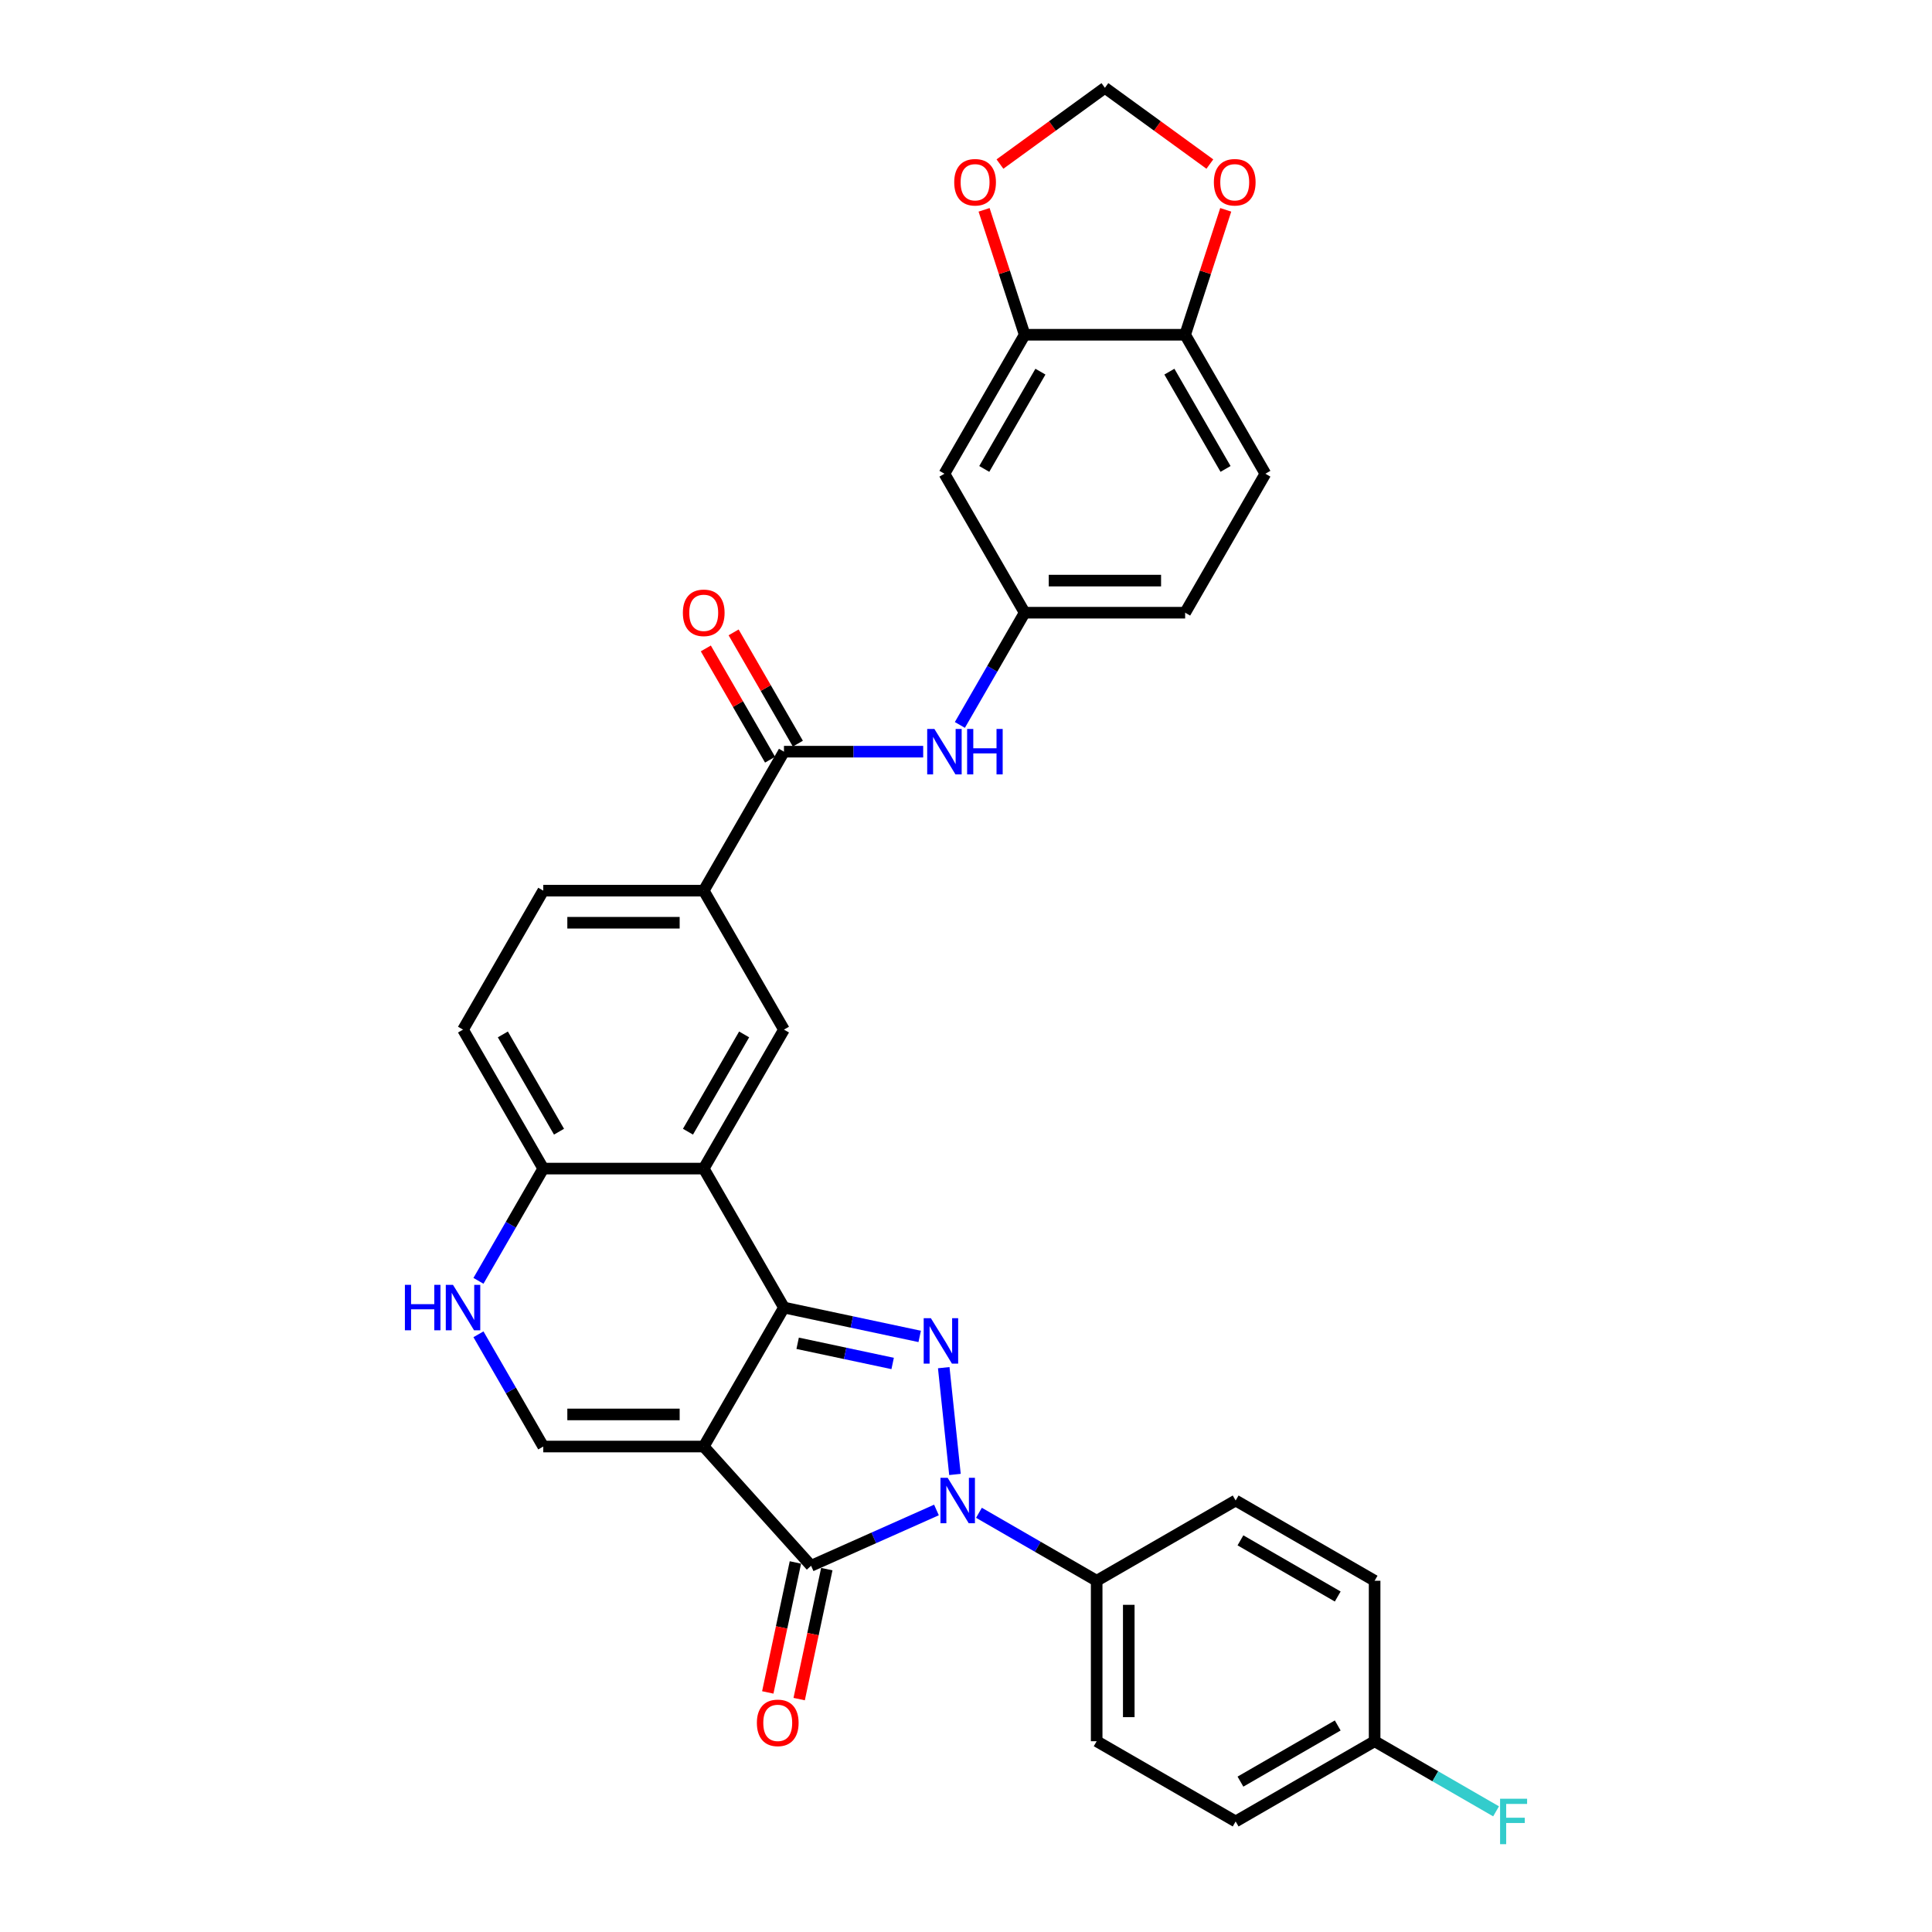 <?xml version='1.0' encoding='iso-8859-1'?>
<svg version='1.1' baseProfile='full'
              xmlns='http://www.w3.org/2000/svg'
                      xmlns:rdkit='http://www.rdkit.org/xml'
                      xmlns:xlink='http://www.w3.org/1999/xlink'
                  xml:space='preserve'
width='1000px' height='1000px' viewBox='0 0 1000 1000'>
<!-- END OF HEADER -->
<rect style='opacity:1.0;fill:#FFFFFF;stroke:none' width='1000' height='1000' x='0' y='0'> </rect>
<path class='bond-0' d='M 364.248,748.723 L 405.778,676.792' style='fill:none;fill-rule:evenodd;stroke:#000000;stroke-width:6px;stroke-linecap:butt;stroke-linejoin:miter;stroke-opacity:1' />
<path class='bond-3' d='M 364.248,748.723 L 419.826,810.449' style='fill:none;fill-rule:evenodd;stroke:#000000;stroke-width:6px;stroke-linecap:butt;stroke-linejoin:miter;stroke-opacity:1' />
<path class='bond-5' d='M 364.248,748.723 L 281.189,748.723' style='fill:none;fill-rule:evenodd;stroke:#000000;stroke-width:6px;stroke-linecap:butt;stroke-linejoin:miter;stroke-opacity:1' />
<path class='bond-5' d='M 351.79,732.111 L 293.648,732.111' style='fill:none;fill-rule:evenodd;stroke:#000000;stroke-width:6px;stroke-linecap:butt;stroke-linejoin:miter;stroke-opacity:1' />
<path class='bond-1' d='M 405.778,676.792 L 440.902,684.257' style='fill:none;fill-rule:evenodd;stroke:#000000;stroke-width:6px;stroke-linecap:butt;stroke-linejoin:miter;stroke-opacity:1' />
<path class='bond-1' d='M 440.902,684.257 L 476.026,691.723' style='fill:none;fill-rule:evenodd;stroke:#0000FF;stroke-width:6px;stroke-linecap:butt;stroke-linejoin:miter;stroke-opacity:1' />
<path class='bond-1' d='M 412.862,695.28 L 437.448,700.506' style='fill:none;fill-rule:evenodd;stroke:#000000;stroke-width:6px;stroke-linecap:butt;stroke-linejoin:miter;stroke-opacity:1' />
<path class='bond-1' d='M 437.448,700.506 L 462.035,705.732' style='fill:none;fill-rule:evenodd;stroke:#0000FF;stroke-width:6px;stroke-linecap:butt;stroke-linejoin:miter;stroke-opacity:1' />
<path class='bond-4' d='M 405.778,676.792 L 364.248,604.86' style='fill:none;fill-rule:evenodd;stroke:#000000;stroke-width:6px;stroke-linecap:butt;stroke-linejoin:miter;stroke-opacity:1' />
<path class='bond-32' d='M 488.477,707.898 L 494.287,763.175' style='fill:none;fill-rule:evenodd;stroke:#0000FF;stroke-width:6px;stroke-linecap:butt;stroke-linejoin:miter;stroke-opacity:1' />
<path class='bond-2' d='M 484.708,781.561 L 452.267,796.005' style='fill:none;fill-rule:evenodd;stroke:#0000FF;stroke-width:6px;stroke-linecap:butt;stroke-linejoin:miter;stroke-opacity:1' />
<path class='bond-2' d='M 452.267,796.005 L 419.826,810.449' style='fill:none;fill-rule:evenodd;stroke:#000000;stroke-width:6px;stroke-linecap:butt;stroke-linejoin:miter;stroke-opacity:1' />
<path class='bond-12' d='M 506.702,783.014 L 537.169,800.605' style='fill:none;fill-rule:evenodd;stroke:#0000FF;stroke-width:6px;stroke-linecap:butt;stroke-linejoin:miter;stroke-opacity:1' />
<path class='bond-12' d='M 537.169,800.605 L 567.636,818.195' style='fill:none;fill-rule:evenodd;stroke:#000000;stroke-width:6px;stroke-linecap:butt;stroke-linejoin:miter;stroke-opacity:1' />
<path class='bond-15' d='M 411.702,808.722 L 404.552,842.359' style='fill:none;fill-rule:evenodd;stroke:#000000;stroke-width:6px;stroke-linecap:butt;stroke-linejoin:miter;stroke-opacity:1' />
<path class='bond-15' d='M 404.552,842.359 L 397.402,875.995' style='fill:none;fill-rule:evenodd;stroke:#FF0000;stroke-width:6px;stroke-linecap:butt;stroke-linejoin:miter;stroke-opacity:1' />
<path class='bond-15' d='M 427.951,812.175 L 420.801,845.812' style='fill:none;fill-rule:evenodd;stroke:#000000;stroke-width:6px;stroke-linecap:butt;stroke-linejoin:miter;stroke-opacity:1' />
<path class='bond-15' d='M 420.801,845.812 L 413.651,879.449' style='fill:none;fill-rule:evenodd;stroke:#FF0000;stroke-width:6px;stroke-linecap:butt;stroke-linejoin:miter;stroke-opacity:1' />
<path class='bond-8' d='M 364.248,604.86 L 405.778,532.928' style='fill:none;fill-rule:evenodd;stroke:#000000;stroke-width:6px;stroke-linecap:butt;stroke-linejoin:miter;stroke-opacity:1' />
<path class='bond-8' d='M 356.092,585.764 L 385.162,535.412' style='fill:none;fill-rule:evenodd;stroke:#000000;stroke-width:6px;stroke-linecap:butt;stroke-linejoin:miter;stroke-opacity:1' />
<path class='bond-33' d='M 364.248,604.86 L 281.189,604.86' style='fill:none;fill-rule:evenodd;stroke:#000000;stroke-width:6px;stroke-linecap:butt;stroke-linejoin:miter;stroke-opacity:1' />
<path class='bond-6' d='M 281.189,748.723 L 264.419,719.676' style='fill:none;fill-rule:evenodd;stroke:#000000;stroke-width:6px;stroke-linecap:butt;stroke-linejoin:miter;stroke-opacity:1' />
<path class='bond-6' d='M 264.419,719.676 L 247.648,690.629' style='fill:none;fill-rule:evenodd;stroke:#0000FF;stroke-width:6px;stroke-linecap:butt;stroke-linejoin:miter;stroke-opacity:1' />
<path class='bond-10' d='M 247.648,662.954 L 264.419,633.907' style='fill:none;fill-rule:evenodd;stroke:#0000FF;stroke-width:6px;stroke-linecap:butt;stroke-linejoin:miter;stroke-opacity:1' />
<path class='bond-10' d='M 264.419,633.907 L 281.189,604.86' style='fill:none;fill-rule:evenodd;stroke:#000000;stroke-width:6px;stroke-linecap:butt;stroke-linejoin:miter;stroke-opacity:1' />
<path class='bond-7' d='M 405.778,389.065 L 364.248,460.997' style='fill:none;fill-rule:evenodd;stroke:#000000;stroke-width:6px;stroke-linecap:butt;stroke-linejoin:miter;stroke-opacity:1' />
<path class='bond-11' d='M 405.778,389.065 L 441.809,389.065' style='fill:none;fill-rule:evenodd;stroke:#000000;stroke-width:6px;stroke-linecap:butt;stroke-linejoin:miter;stroke-opacity:1' />
<path class='bond-11' d='M 441.809,389.065 L 477.841,389.065' style='fill:none;fill-rule:evenodd;stroke:#0000FF;stroke-width:6px;stroke-linecap:butt;stroke-linejoin:miter;stroke-opacity:1' />
<path class='bond-21' d='M 412.971,384.912 L 396.345,356.114' style='fill:none;fill-rule:evenodd;stroke:#000000;stroke-width:6px;stroke-linecap:butt;stroke-linejoin:miter;stroke-opacity:1' />
<path class='bond-21' d='M 396.345,356.114 L 379.719,327.316' style='fill:none;fill-rule:evenodd;stroke:#FF0000;stroke-width:6px;stroke-linecap:butt;stroke-linejoin:miter;stroke-opacity:1' />
<path class='bond-21' d='M 398.585,393.218 L 381.959,364.42' style='fill:none;fill-rule:evenodd;stroke:#000000;stroke-width:6px;stroke-linecap:butt;stroke-linejoin:miter;stroke-opacity:1' />
<path class='bond-21' d='M 381.959,364.42 L 365.332,335.622' style='fill:none;fill-rule:evenodd;stroke:#FF0000;stroke-width:6px;stroke-linecap:butt;stroke-linejoin:miter;stroke-opacity:1' />
<path class='bond-9' d='M 405.778,532.928 L 364.248,460.997' style='fill:none;fill-rule:evenodd;stroke:#000000;stroke-width:6px;stroke-linecap:butt;stroke-linejoin:miter;stroke-opacity:1' />
<path class='bond-34' d='M 364.248,460.997 L 281.189,460.997' style='fill:none;fill-rule:evenodd;stroke:#000000;stroke-width:6px;stroke-linecap:butt;stroke-linejoin:miter;stroke-opacity:1' />
<path class='bond-34' d='M 351.79,477.609 L 293.648,477.609' style='fill:none;fill-rule:evenodd;stroke:#000000;stroke-width:6px;stroke-linecap:butt;stroke-linejoin:miter;stroke-opacity:1' />
<path class='bond-23' d='M 281.189,604.86 L 239.659,532.928' style='fill:none;fill-rule:evenodd;stroke:#000000;stroke-width:6px;stroke-linecap:butt;stroke-linejoin:miter;stroke-opacity:1' />
<path class='bond-23' d='M 289.346,585.764 L 260.275,535.412' style='fill:none;fill-rule:evenodd;stroke:#000000;stroke-width:6px;stroke-linecap:butt;stroke-linejoin:miter;stroke-opacity:1' />
<path class='bond-18' d='M 496.827,375.227 L 513.597,346.18' style='fill:none;fill-rule:evenodd;stroke:#0000FF;stroke-width:6px;stroke-linecap:butt;stroke-linejoin:miter;stroke-opacity:1' />
<path class='bond-18' d='M 513.597,346.18 L 530.367,317.133' style='fill:none;fill-rule:evenodd;stroke:#000000;stroke-width:6px;stroke-linecap:butt;stroke-linejoin:miter;stroke-opacity:1' />
<path class='bond-24' d='M 567.636,818.195 L 567.636,901.254' style='fill:none;fill-rule:evenodd;stroke:#000000;stroke-width:6px;stroke-linecap:butt;stroke-linejoin:miter;stroke-opacity:1' />
<path class='bond-24' d='M 584.248,830.654 L 584.248,888.796' style='fill:none;fill-rule:evenodd;stroke:#000000;stroke-width:6px;stroke-linecap:butt;stroke-linejoin:miter;stroke-opacity:1' />
<path class='bond-25' d='M 567.636,818.195 L 639.568,776.665' style='fill:none;fill-rule:evenodd;stroke:#000000;stroke-width:6px;stroke-linecap:butt;stroke-linejoin:miter;stroke-opacity:1' />
<path class='bond-13' d='M 530.367,173.27 L 488.838,245.202' style='fill:none;fill-rule:evenodd;stroke:#000000;stroke-width:6px;stroke-linecap:butt;stroke-linejoin:miter;stroke-opacity:1' />
<path class='bond-13' d='M 538.524,192.366 L 509.454,242.718' style='fill:none;fill-rule:evenodd;stroke:#000000;stroke-width:6px;stroke-linecap:butt;stroke-linejoin:miter;stroke-opacity:1' />
<path class='bond-17' d='M 530.367,173.27 L 519.863,140.941' style='fill:none;fill-rule:evenodd;stroke:#000000;stroke-width:6px;stroke-linecap:butt;stroke-linejoin:miter;stroke-opacity:1' />
<path class='bond-17' d='M 519.863,140.941 L 509.359,108.612' style='fill:none;fill-rule:evenodd;stroke:#FF0000;stroke-width:6px;stroke-linecap:butt;stroke-linejoin:miter;stroke-opacity:1' />
<path class='bond-36' d='M 530.367,173.27 L 613.427,173.27' style='fill:none;fill-rule:evenodd;stroke:#000000;stroke-width:6px;stroke-linecap:butt;stroke-linejoin:miter;stroke-opacity:1' />
<path class='bond-14' d='M 488.838,245.202 L 530.367,317.133' style='fill:none;fill-rule:evenodd;stroke:#000000;stroke-width:6px;stroke-linecap:butt;stroke-linejoin:miter;stroke-opacity:1' />
<path class='bond-16' d='M 613.427,173.27 L 654.957,245.202' style='fill:none;fill-rule:evenodd;stroke:#000000;stroke-width:6px;stroke-linecap:butt;stroke-linejoin:miter;stroke-opacity:1' />
<path class='bond-16' d='M 605.27,192.366 L 634.341,242.718' style='fill:none;fill-rule:evenodd;stroke:#000000;stroke-width:6px;stroke-linecap:butt;stroke-linejoin:miter;stroke-opacity:1' />
<path class='bond-19' d='M 613.427,173.27 L 623.931,140.941' style='fill:none;fill-rule:evenodd;stroke:#000000;stroke-width:6px;stroke-linecap:butt;stroke-linejoin:miter;stroke-opacity:1' />
<path class='bond-19' d='M 623.931,140.941 L 634.436,108.612' style='fill:none;fill-rule:evenodd;stroke:#FF0000;stroke-width:6px;stroke-linecap:butt;stroke-linejoin:miter;stroke-opacity:1' />
<path class='bond-20' d='M 517.575,84.922 L 544.736,65.188' style='fill:none;fill-rule:evenodd;stroke:#FF0000;stroke-width:6px;stroke-linecap:butt;stroke-linejoin:miter;stroke-opacity:1' />
<path class='bond-20' d='M 544.736,65.188 L 571.897,45.455' style='fill:none;fill-rule:evenodd;stroke:#000000;stroke-width:6px;stroke-linecap:butt;stroke-linejoin:miter;stroke-opacity:1' />
<path class='bond-27' d='M 530.367,317.133 L 613.427,317.133' style='fill:none;fill-rule:evenodd;stroke:#000000;stroke-width:6px;stroke-linecap:butt;stroke-linejoin:miter;stroke-opacity:1' />
<path class='bond-27' d='M 542.826,300.521 L 600.968,300.521' style='fill:none;fill-rule:evenodd;stroke:#000000;stroke-width:6px;stroke-linecap:butt;stroke-linejoin:miter;stroke-opacity:1' />
<path class='bond-37' d='M 626.22,84.922 L 599.058,65.188' style='fill:none;fill-rule:evenodd;stroke:#FF0000;stroke-width:6px;stroke-linecap:butt;stroke-linejoin:miter;stroke-opacity:1' />
<path class='bond-37' d='M 599.058,65.188 L 571.897,45.455' style='fill:none;fill-rule:evenodd;stroke:#000000;stroke-width:6px;stroke-linecap:butt;stroke-linejoin:miter;stroke-opacity:1' />
<path class='bond-22' d='M 281.189,460.997 L 239.659,532.928' style='fill:none;fill-rule:evenodd;stroke:#000000;stroke-width:6px;stroke-linecap:butt;stroke-linejoin:miter;stroke-opacity:1' />
<path class='bond-30' d='M 567.636,901.254 L 639.568,942.784' style='fill:none;fill-rule:evenodd;stroke:#000000;stroke-width:6px;stroke-linecap:butt;stroke-linejoin:miter;stroke-opacity:1' />
<path class='bond-29' d='M 639.568,776.665 L 711.5,818.195' style='fill:none;fill-rule:evenodd;stroke:#000000;stroke-width:6px;stroke-linecap:butt;stroke-linejoin:miter;stroke-opacity:1' />
<path class='bond-29' d='M 642.052,797.281 L 692.404,826.352' style='fill:none;fill-rule:evenodd;stroke:#000000;stroke-width:6px;stroke-linecap:butt;stroke-linejoin:miter;stroke-opacity:1' />
<path class='bond-26' d='M 654.957,245.202 L 613.427,317.133' style='fill:none;fill-rule:evenodd;stroke:#000000;stroke-width:6px;stroke-linecap:butt;stroke-linejoin:miter;stroke-opacity:1' />
<path class='bond-28' d='M 711.5,901.254 L 711.5,818.195' style='fill:none;fill-rule:evenodd;stroke:#000000;stroke-width:6px;stroke-linecap:butt;stroke-linejoin:miter;stroke-opacity:1' />
<path class='bond-31' d='M 711.5,901.254 L 742.931,919.401' style='fill:none;fill-rule:evenodd;stroke:#000000;stroke-width:6px;stroke-linecap:butt;stroke-linejoin:miter;stroke-opacity:1' />
<path class='bond-31' d='M 742.931,919.401 L 774.361,937.548' style='fill:none;fill-rule:evenodd;stroke:#33CCCC;stroke-width:6px;stroke-linecap:butt;stroke-linejoin:miter;stroke-opacity:1' />
<path class='bond-35' d='M 711.5,901.254 L 639.568,942.784' style='fill:none;fill-rule:evenodd;stroke:#000000;stroke-width:6px;stroke-linecap:butt;stroke-linejoin:miter;stroke-opacity:1' />
<path class='bond-35' d='M 692.404,893.098 L 642.052,922.168' style='fill:none;fill-rule:evenodd;stroke:#000000;stroke-width:6px;stroke-linecap:butt;stroke-linejoin:miter;stroke-opacity:1' />
<path  class='atom-2' d='M 481.823 682.299
L 489.531 694.758
Q 490.295 695.988, 491.525 698.214
Q 492.754 700.44, 492.82 700.573
L 492.82 682.299
L 495.943 682.299
L 495.943 705.822
L 492.721 705.822
L 484.448 692.2
Q 483.484 690.605, 482.454 688.778
Q 481.458 686.951, 481.159 686.386
L 481.159 705.822
L 478.102 705.822
L 478.102 682.299
L 481.823 682.299
' fill='#0000FF'/>
<path  class='atom-3' d='M 490.505 764.904
L 498.213 777.363
Q 498.977 778.592, 500.207 780.818
Q 501.436 783.044, 501.502 783.177
L 501.502 764.904
L 504.625 764.904
L 504.625 788.426
L 501.403 788.426
L 493.13 774.805
Q 492.166 773.21, 491.136 771.383
Q 490.14 769.555, 489.841 768.99
L 489.841 788.426
L 486.784 788.426
L 486.784 764.904
L 490.505 764.904
' fill='#0000FF'/>
<path  class='atom-7' d='M 209.575 665.03
L 212.764 665.03
L 212.764 675.031
L 224.791 675.031
L 224.791 665.03
L 227.981 665.03
L 227.981 688.553
L 224.791 688.553
L 224.791 677.689
L 212.764 677.689
L 212.764 688.553
L 209.575 688.553
L 209.575 665.03
' fill='#0000FF'/>
<path  class='atom-7' d='M 234.46 665.03
L 242.168 677.489
Q 242.932 678.719, 244.161 680.945
Q 245.39 683.171, 245.457 683.303
L 245.457 665.03
L 248.58 665.03
L 248.58 688.553
L 245.357 688.553
L 237.084 674.931
Q 236.121 673.336, 235.091 671.509
Q 234.094 669.682, 233.795 669.117
L 233.795 688.553
L 230.739 688.553
L 230.739 665.03
L 234.46 665.03
' fill='#0000FF'/>
<path  class='atom-12' d='M 483.638 377.304
L 491.346 389.763
Q 492.11 390.992, 493.34 393.218
Q 494.569 395.444, 494.635 395.577
L 494.635 377.304
L 497.758 377.304
L 497.758 400.826
L 494.536 400.826
L 486.263 387.204
Q 485.299 385.61, 484.269 383.782
Q 483.273 381.955, 482.974 381.39
L 482.974 400.826
L 479.917 400.826
L 479.917 377.304
L 483.638 377.304
' fill='#0000FF'/>
<path  class='atom-12' d='M 500.582 377.304
L 503.772 377.304
L 503.772 387.304
L 515.799 387.304
L 515.799 377.304
L 518.988 377.304
L 518.988 400.826
L 515.799 400.826
L 515.799 389.962
L 503.772 389.962
L 503.772 400.826
L 500.582 400.826
L 500.582 377.304
' fill='#0000FF'/>
<path  class='atom-16' d='M 391.759 891.759
Q 391.759 886.111, 394.55 882.955
Q 397.341 879.799, 402.557 879.799
Q 407.773 879.799, 410.564 882.955
Q 413.355 886.111, 413.355 891.759
Q 413.355 897.474, 410.531 900.73
Q 407.707 903.953, 402.557 903.953
Q 397.374 903.953, 394.55 900.73
Q 391.759 897.507, 391.759 891.759
M 402.557 901.295
Q 406.145 901.295, 408.072 898.903
Q 410.032 896.477, 410.032 891.759
Q 410.032 887.141, 408.072 884.816
Q 406.145 882.457, 402.557 882.457
Q 398.969 882.457, 397.009 884.782
Q 395.082 887.108, 395.082 891.759
Q 395.082 896.51, 397.009 898.903
Q 398.969 901.295, 402.557 901.295
' fill='#FF0000'/>
<path  class='atom-18' d='M 493.903 94.342
Q 493.903 88.694, 496.694 85.538
Q 499.485 82.382, 504.701 82.382
Q 509.917 82.382, 512.708 85.538
Q 515.498 88.694, 515.498 94.342
Q 515.498 100.057, 512.674 103.313
Q 509.85 106.535, 504.701 106.535
Q 499.518 106.535, 496.694 103.313
Q 493.903 100.09, 493.903 94.342
M 504.701 103.877
Q 508.289 103.877, 510.216 101.485
Q 512.176 99.06, 512.176 94.342
Q 512.176 89.724, 510.216 87.398
Q 508.289 85.04, 504.701 85.04
Q 501.113 85.04, 499.152 87.365
Q 497.225 89.691, 497.225 94.342
Q 497.225 99.093, 499.152 101.485
Q 501.113 103.877, 504.701 103.877
' fill='#FF0000'/>
<path  class='atom-20' d='M 628.296 94.342
Q 628.296 88.694, 631.087 85.538
Q 633.878 82.382, 639.094 82.382
Q 644.31 82.382, 647.101 85.538
Q 649.892 88.694, 649.892 94.342
Q 649.892 100.057, 647.068 103.313
Q 644.244 106.535, 639.094 106.535
Q 633.911 106.535, 631.087 103.313
Q 628.296 100.09, 628.296 94.342
M 639.094 103.877
Q 642.682 103.877, 644.609 101.485
Q 646.569 99.06, 646.569 94.342
Q 646.569 89.724, 644.609 87.398
Q 642.682 85.04, 639.094 85.04
Q 635.506 85.04, 633.545 87.365
Q 631.618 89.691, 631.618 94.342
Q 631.618 99.093, 633.545 101.485
Q 635.506 103.877, 639.094 103.877
' fill='#FF0000'/>
<path  class='atom-22' d='M 353.451 317.2
Q 353.451 311.552, 356.242 308.395
Q 359.032 305.239, 364.248 305.239
Q 369.465 305.239, 372.255 308.395
Q 375.046 311.552, 375.046 317.2
Q 375.046 322.914, 372.222 326.17
Q 369.398 329.393, 364.248 329.393
Q 359.066 329.393, 356.242 326.17
Q 353.451 322.947, 353.451 317.2
M 364.248 326.735
Q 367.837 326.735, 369.764 324.343
Q 371.724 321.918, 371.724 317.2
Q 371.724 312.582, 369.764 310.256
Q 367.837 307.897, 364.248 307.897
Q 360.66 307.897, 358.7 310.223
Q 356.773 312.548, 356.773 317.2
Q 356.773 321.951, 358.7 324.343
Q 360.66 326.735, 364.248 326.735
' fill='#FF0000'/>
<path  class='atom-32' d='M 776.438 931.023
L 790.425 931.023
L 790.425 933.714
L 779.594 933.714
L 779.594 940.857
L 789.229 940.857
L 789.229 943.582
L 779.594 943.582
L 779.594 954.545
L 776.438 954.545
L 776.438 931.023
' fill='#33CCCC'/>
</svg>
